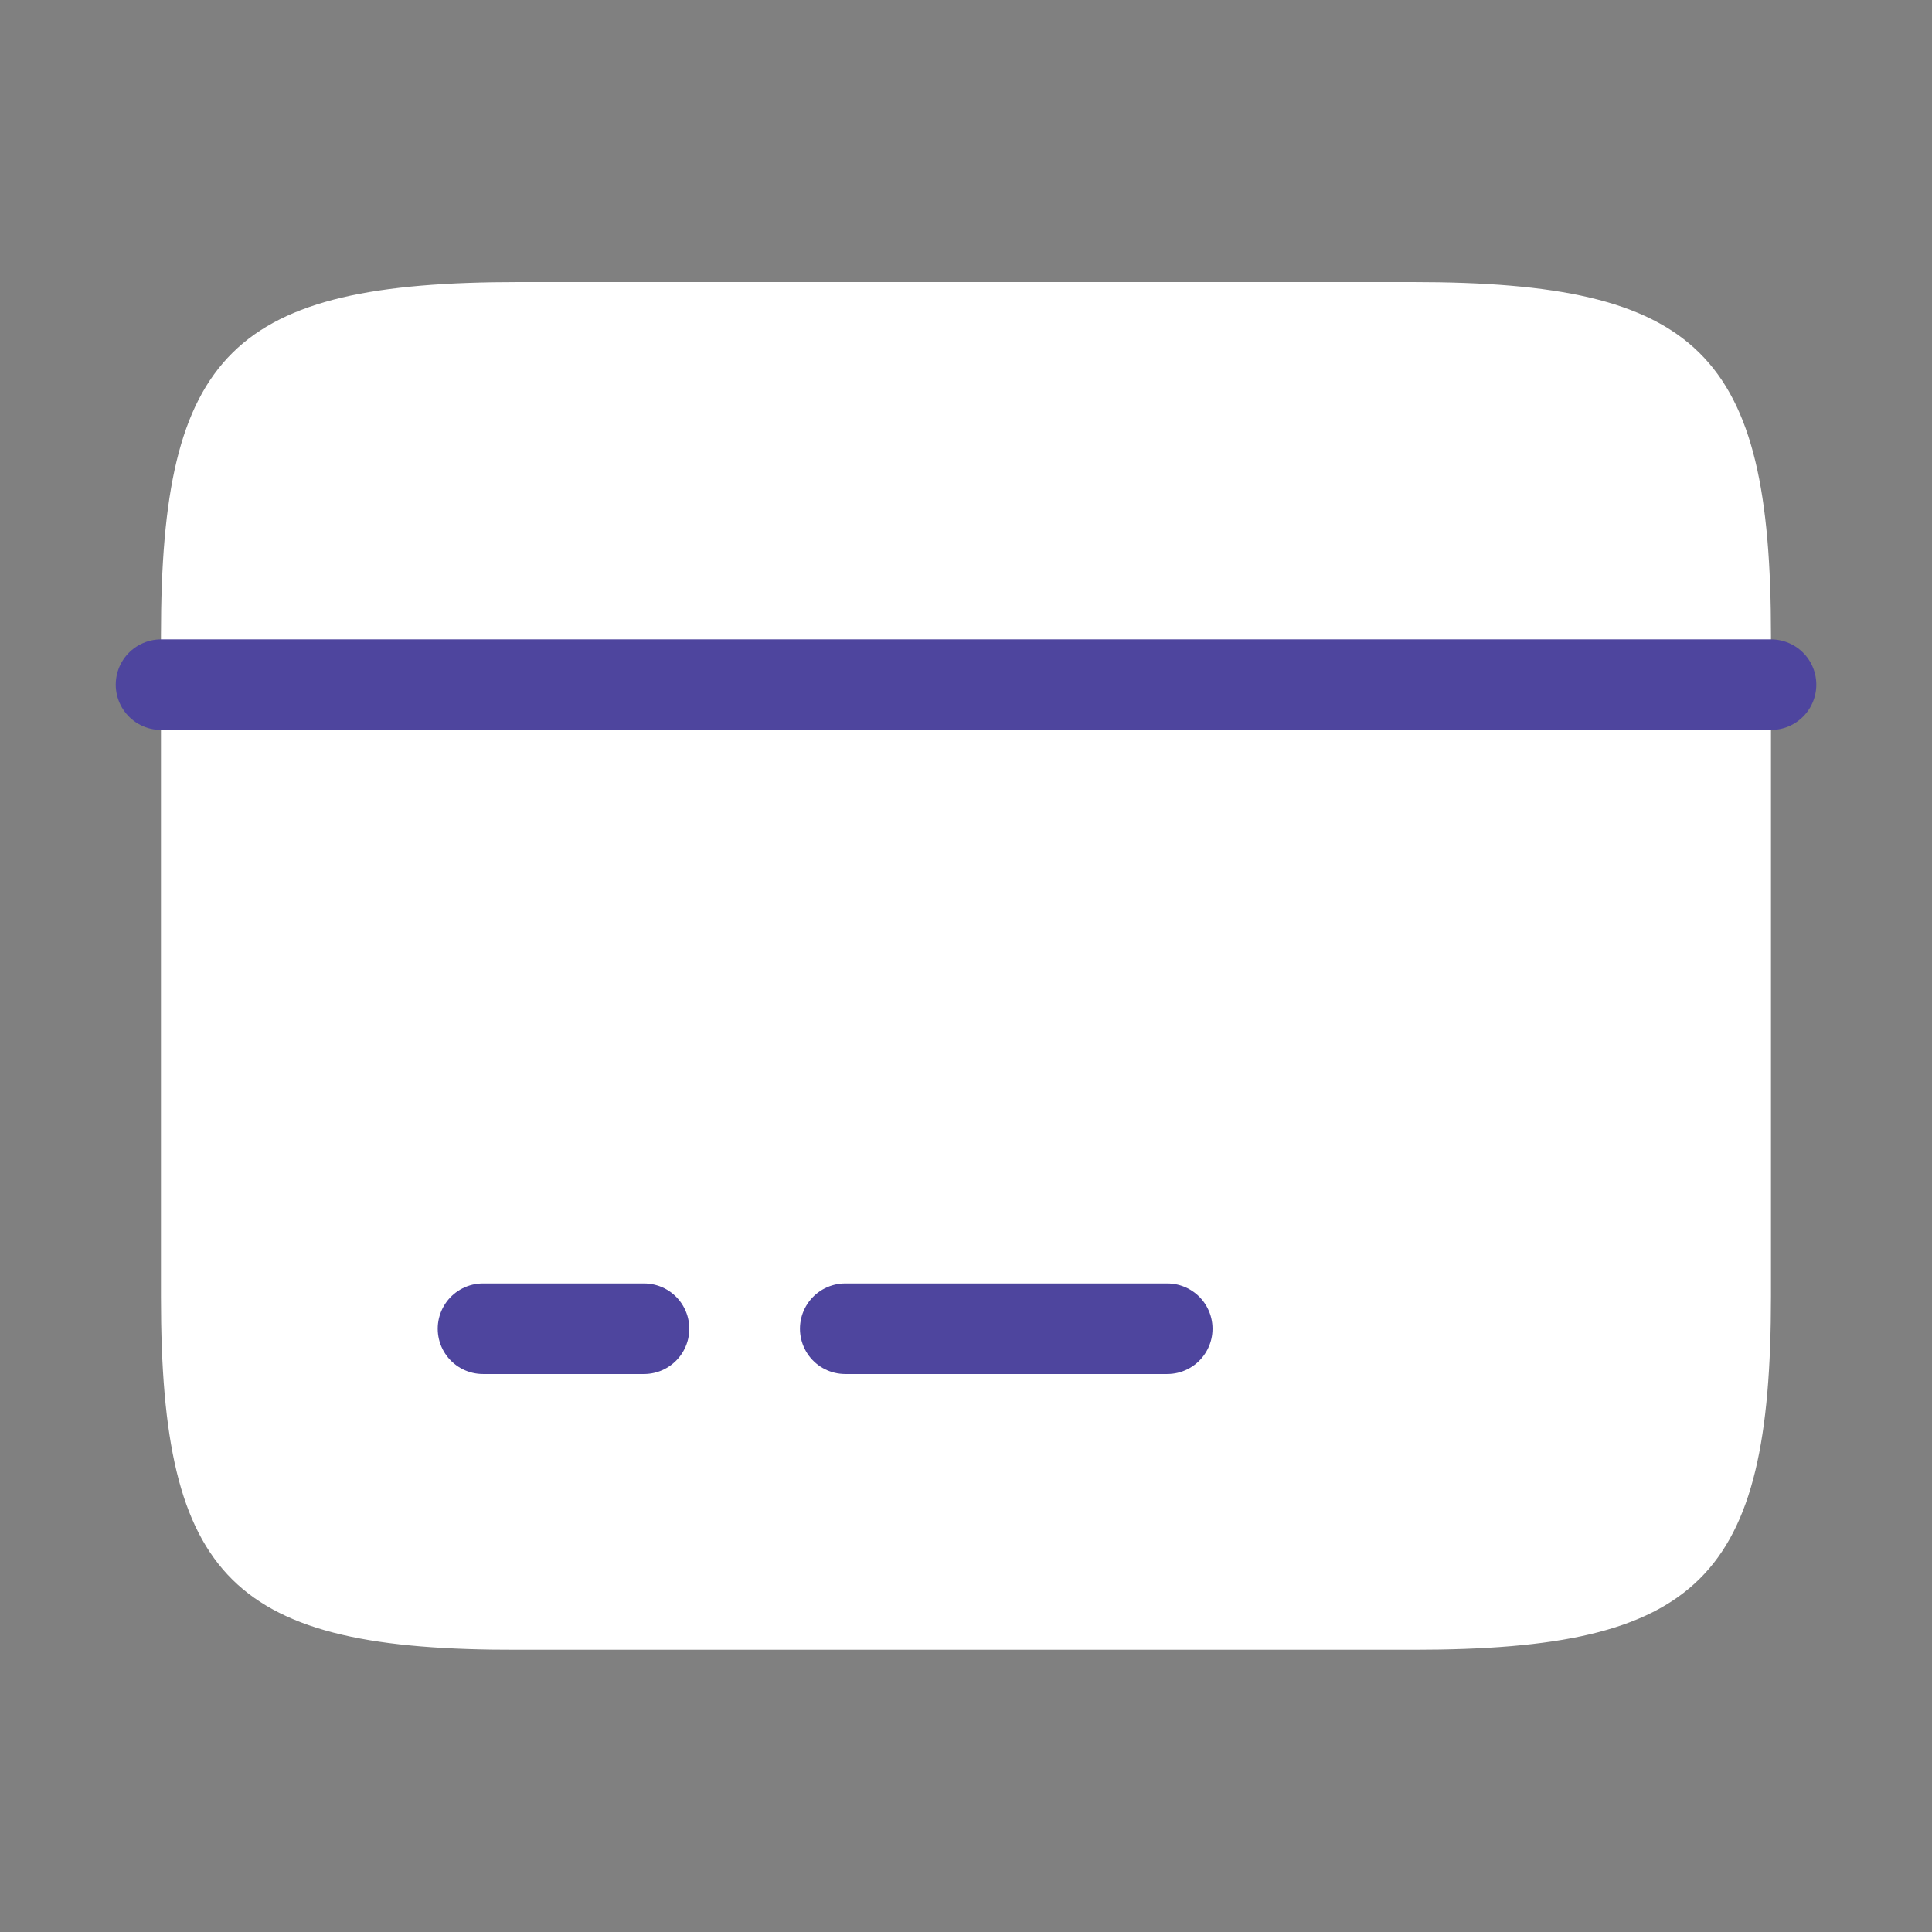 <svg width="32" height="32" viewBox="0 0 32 32" fill="none" xmlns="http://www.w3.org/2000/svg">
<rect x="0" y="0" width="32" height="32" fill="#808080" stroke="none"/>
<path d="M8.586 4.672H23.399C28.146 4.672 29.333 5.845 29.333 10.525V21.472C29.333 26.152 28.146 27.325 23.413 27.325H8.586C3.853 27.338 2.666 26.165 2.666 21.485V10.525C2.666 5.845 3.853 4.672 8.586 4.672Z" fill="white"/>
<path d="M2.667 11.34H29.334" stroke="#4E459E" stroke-width="1.5" stroke-miterlimit="10" stroke-linecap="round" stroke-linejoin="round"/>
<path d="M8 22.008H10.667" stroke="#4E459E" stroke-width="1.5" stroke-miterlimit="10" stroke-linecap="round" stroke-linejoin="round"/>
<path d="M14 22.008H19.333" stroke="#4E459E" stroke-width="1.5" stroke-miterlimit="10" stroke-linecap="round" stroke-linejoin="round"/>
</svg>
